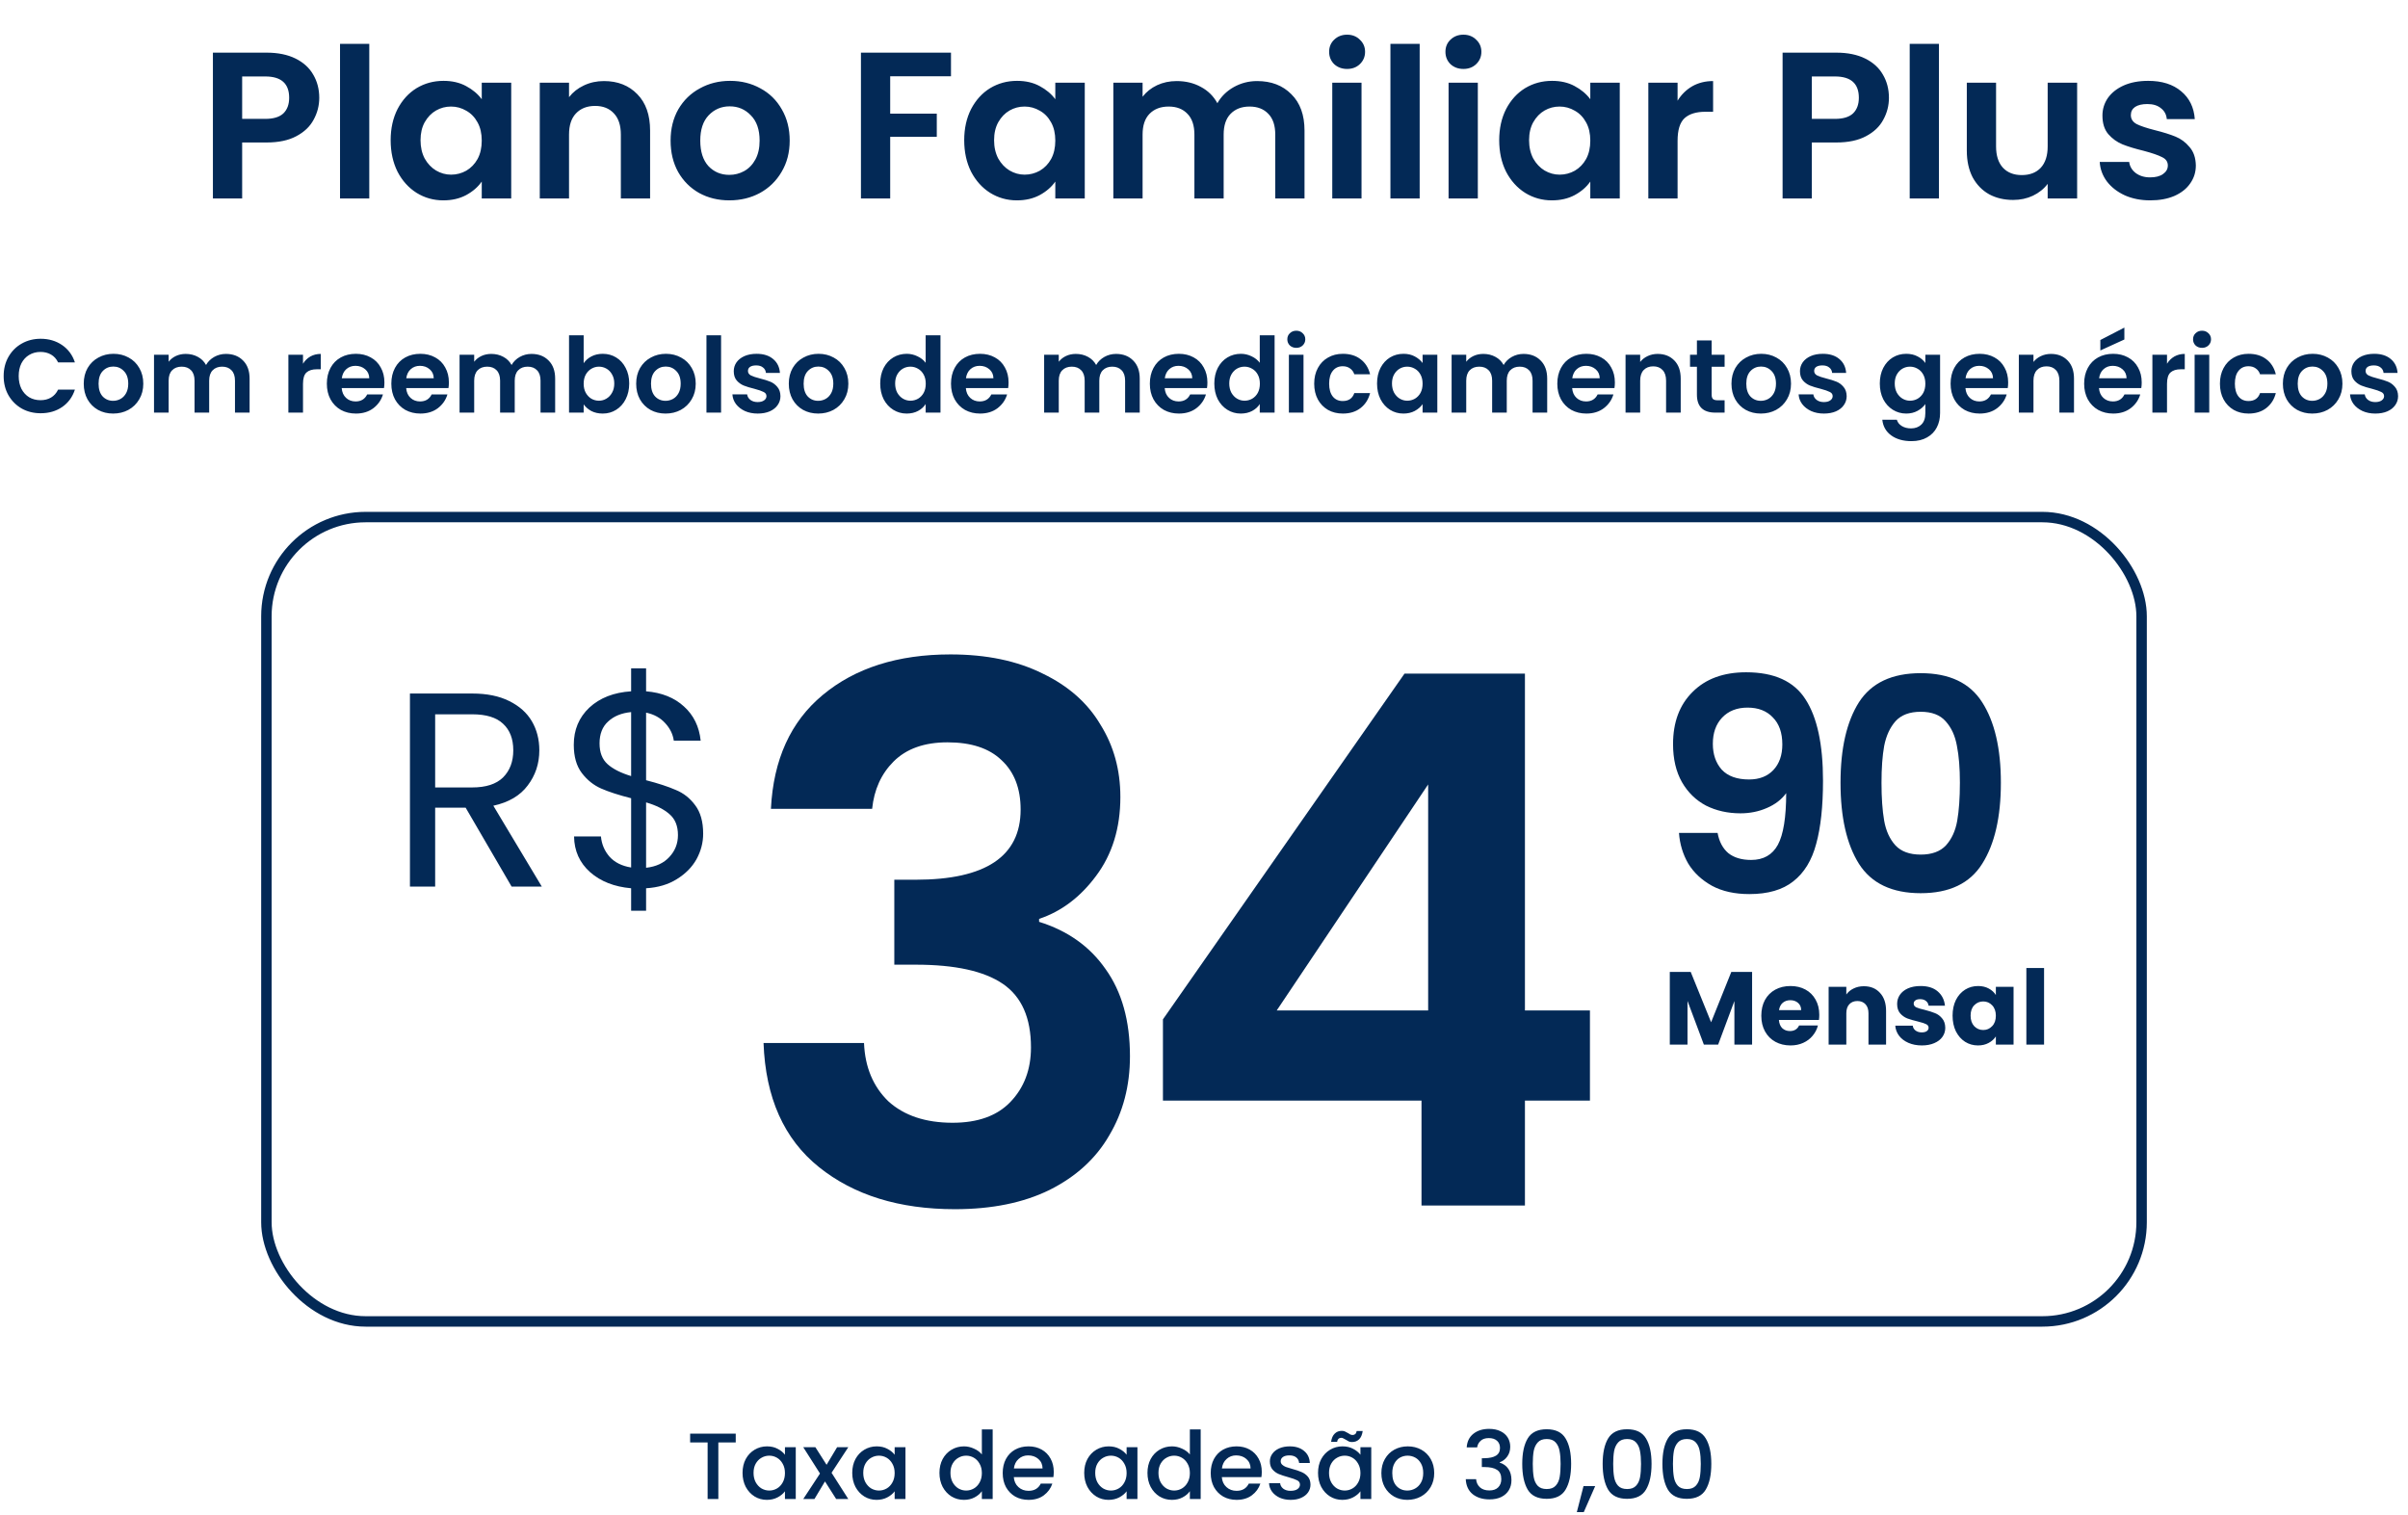 <svg xmlns="http://www.w3.org/2000/svg" width="461" height="290" viewBox="0 0 461 290" fill="none"><rect x="51" y="99" width="359" height="154" rx="19" stroke="#032956" stroke-width="2"></rect><path d="M97.947 169.749L89.143 154.634H83.309V169.749H78.482V132.782H90.416C93.209 132.782 95.56 133.26 97.47 134.214C99.414 135.169 100.864 136.46 101.819 138.086C102.773 139.713 103.251 141.569 103.251 143.655C103.251 146.201 102.508 148.446 101.023 150.391C99.573 152.335 97.381 153.626 94.447 154.262L103.728 169.749H97.947ZM83.309 150.762H90.416C93.032 150.762 94.995 150.126 96.303 148.853C97.611 147.544 98.265 145.812 98.265 143.655C98.265 141.463 97.611 139.766 96.303 138.563C95.03 137.361 93.067 136.76 90.416 136.76H83.309V150.762ZM134.617 159.619C134.617 161.316 134.192 162.943 133.344 164.499C132.495 166.019 131.24 167.292 129.578 168.317C127.952 169.343 125.989 169.926 123.691 170.067V174.364H120.827V170.067C117.609 169.785 114.993 168.759 112.978 166.991C110.962 165.188 109.937 162.907 109.901 160.15H115.046C115.187 161.635 115.736 162.925 116.69 164.021C117.68 165.117 119.059 165.807 120.827 166.09V152.83C118.458 152.229 116.549 151.611 115.099 150.974C113.649 150.338 112.412 149.348 111.386 148.004C110.361 146.66 109.848 144.857 109.848 142.594C109.848 139.73 110.838 137.361 112.818 135.487C114.834 133.613 117.503 132.57 120.827 132.358V127.956H123.691V132.358C126.697 132.606 129.119 133.578 130.957 135.275C132.796 136.937 133.857 139.111 134.139 141.799H128.995C128.818 140.561 128.27 139.447 127.351 138.457C126.431 137.432 125.211 136.76 123.691 136.442V149.383C126.025 149.984 127.916 150.603 129.366 151.239C130.851 151.84 132.089 152.813 133.079 154.156C134.104 155.5 134.617 157.321 134.617 159.619ZM114.781 142.329C114.781 144.062 115.294 145.388 116.319 146.307C117.344 147.226 118.847 147.986 120.827 148.587V136.336C118.988 136.513 117.521 137.114 116.425 138.139C115.329 139.129 114.781 140.526 114.781 142.329ZM123.691 166.143C125.6 165.931 127.085 165.241 128.146 164.074C129.242 162.907 129.79 161.511 129.79 159.884C129.79 158.152 129.26 156.826 128.199 155.907C127.138 154.952 125.636 154.192 123.691 153.626V166.143Z" fill="#032956"></path><path d="M147.59 154.855C148.062 145.426 151.362 138.165 157.491 133.074C163.714 127.888 171.87 125.295 181.958 125.295C188.841 125.295 194.734 126.521 199.637 128.972C204.54 131.33 208.218 134.583 210.669 138.731C213.215 142.786 214.488 147.406 214.488 152.592C214.488 158.532 212.932 163.576 209.821 167.725C206.803 171.779 203.173 174.514 198.93 175.928V176.494C204.399 178.191 208.642 181.208 211.659 185.545C214.771 189.883 216.326 195.446 216.326 202.234C216.326 207.892 215.006 212.936 212.366 217.368C209.821 221.799 206.002 225.288 200.91 227.834C195.913 230.285 189.879 231.511 182.807 231.511C172.152 231.511 163.478 228.824 156.783 223.449C150.089 218.075 146.553 210.155 146.176 199.689H165.411C165.599 204.309 167.155 208.033 170.078 210.862C173.095 213.596 177.197 214.963 182.383 214.963C187.191 214.963 190.869 213.643 193.414 211.003C196.054 208.269 197.375 204.78 197.375 200.537C197.375 194.88 195.583 190.825 192 188.374C188.417 185.922 182.854 184.697 175.311 184.697H171.21V168.432H175.311C188.7 168.432 195.394 163.953 195.394 154.996C195.394 150.942 194.169 147.783 191.717 145.52C189.36 143.257 185.918 142.126 181.393 142.126C176.961 142.126 173.52 143.351 171.068 145.803C168.711 148.16 167.344 151.177 166.967 154.855H147.59ZM222.639 210.72V195.163L268.887 128.972H291.941V193.466H304.387V210.72H291.941V230.804H272.14V210.72H222.639ZM273.413 150.187L244.42 193.466H273.413V150.187Z" fill="#032956"></path><path d="M328.824 159.47C329.128 161.138 329.81 162.426 330.871 163.336C331.97 164.208 333.429 164.644 335.248 164.644C337.598 164.644 339.304 163.677 340.365 161.744C341.426 159.773 341.957 156.476 341.957 151.852C341.085 153.065 339.853 154.013 338.262 154.695C336.708 155.377 335.021 155.718 333.202 155.718C330.776 155.718 328.578 155.225 326.607 154.24C324.674 153.217 323.139 151.72 322.002 149.749C320.865 147.74 320.297 145.314 320.297 142.472C320.297 138.265 321.548 134.93 324.049 132.466C326.55 129.965 329.961 128.714 334.282 128.714C339.664 128.714 343.454 130.439 345.652 133.888C347.888 137.336 349.006 142.529 349.006 149.465C349.006 154.392 348.57 158.428 347.699 161.574C346.865 164.719 345.406 167.107 343.321 168.737C341.275 170.367 338.47 171.181 334.907 171.181C332.103 171.181 329.715 170.651 327.744 169.59C325.773 168.49 324.257 167.069 323.196 165.326C322.173 163.544 321.585 161.593 321.434 159.47H328.824ZM334.851 149.237C336.821 149.237 338.375 148.631 339.512 147.418C340.649 146.205 341.218 144.575 341.218 142.529C341.218 140.293 340.611 138.568 339.399 137.355C338.224 136.105 336.613 135.479 334.566 135.479C332.52 135.479 330.89 136.124 329.677 137.412C328.502 138.663 327.915 140.331 327.915 142.415C327.915 144.424 328.483 146.072 329.62 147.361C330.795 148.612 332.539 149.237 334.851 149.237ZM352.359 149.863C352.359 143.306 353.534 138.17 355.884 134.456C358.271 130.742 362.213 128.885 367.709 128.885C373.204 128.885 377.127 130.742 379.477 134.456C381.864 138.17 383.058 143.306 383.058 149.863C383.058 156.457 381.864 161.631 379.477 165.383C377.127 169.135 373.204 171.011 367.709 171.011C362.213 171.011 358.271 169.135 355.884 165.383C353.534 161.631 352.359 156.457 352.359 149.863ZM375.213 149.863C375.213 147.058 375.023 144.708 374.644 142.813C374.303 140.88 373.583 139.307 372.484 138.094C371.423 136.882 369.831 136.275 367.709 136.275C365.586 136.275 363.975 136.882 362.876 138.094C361.815 139.307 361.095 140.88 360.716 142.813C360.375 144.708 360.204 147.058 360.204 149.863C360.204 152.743 360.375 155.169 360.716 157.139C361.057 159.072 361.777 160.645 362.876 161.858C363.975 163.033 365.586 163.62 367.709 163.62C369.831 163.62 371.442 163.033 372.541 161.858C373.64 160.645 374.36 159.072 374.701 157.139C375.042 155.169 375.213 152.743 375.213 149.863Z" fill="#032956"></path><path d="M335.431 186.087V200H332.042V191.656L328.931 200H326.196L323.064 191.637V200H319.675V186.087H323.679L327.583 195.719L331.448 186.087H335.431ZM348.293 194.292C348.293 194.609 348.273 194.94 348.233 195.283H340.563C340.616 195.97 340.834 196.499 341.217 196.869C341.614 197.225 342.096 197.404 342.664 197.404C343.51 197.404 344.098 197.047 344.428 196.334H348.035C347.85 197.06 347.513 197.714 347.024 198.296C346.549 198.877 345.948 199.333 345.221 199.663C344.494 199.993 343.682 200.159 342.783 200.159C341.7 200.159 340.735 199.927 339.89 199.465C339.044 199.002 338.383 198.342 337.908 197.483C337.432 196.624 337.194 195.62 337.194 194.471C337.194 193.321 337.426 192.317 337.888 191.458C338.364 190.599 339.024 189.939 339.87 189.476C340.715 189.014 341.687 188.783 342.783 188.783C343.853 188.783 344.805 189.007 345.637 189.456C346.469 189.906 347.117 190.547 347.579 191.379C348.055 192.211 348.293 193.182 348.293 194.292ZM344.824 193.4C344.824 192.819 344.626 192.357 344.23 192.013C343.834 191.67 343.338 191.498 342.744 191.498C342.175 191.498 341.693 191.663 341.297 191.993C340.914 192.324 340.676 192.793 340.583 193.4H344.824ZM356.819 188.822C358.114 188.822 359.144 189.245 359.911 190.091C360.69 190.923 361.08 192.073 361.08 193.539V200H357.711V193.995C357.711 193.255 357.519 192.68 357.136 192.271C356.753 191.861 356.238 191.656 355.59 191.656C354.943 191.656 354.427 191.861 354.044 192.271C353.661 192.68 353.47 193.255 353.47 193.995V200H350.081V188.941H353.47V190.408C353.813 189.919 354.276 189.536 354.857 189.258C355.438 188.968 356.092 188.822 356.819 188.822ZM367.934 200.159C366.969 200.159 366.11 199.993 365.357 199.663C364.604 199.333 364.01 198.884 363.574 198.315C363.138 197.734 362.893 197.087 362.84 196.373H366.19C366.229 196.756 366.408 197.067 366.725 197.305C367.042 197.542 367.432 197.661 367.894 197.661C368.317 197.661 368.641 197.582 368.865 197.424C369.103 197.252 369.222 197.034 369.222 196.77C369.222 196.452 369.057 196.221 368.727 196.076C368.396 195.917 367.861 195.746 367.121 195.561C366.328 195.376 365.668 195.184 365.139 194.986C364.611 194.774 364.155 194.451 363.772 194.015C363.389 193.566 363.197 192.964 363.197 192.211C363.197 191.577 363.369 191.002 363.712 190.487C364.069 189.959 364.584 189.542 365.258 189.238C365.945 188.935 366.758 188.783 367.696 188.783C369.083 188.783 370.173 189.126 370.966 189.813C371.772 190.5 372.234 191.412 372.353 192.548H369.222C369.169 192.165 368.997 191.861 368.707 191.637C368.429 191.412 368.059 191.3 367.597 191.3C367.201 191.3 366.897 191.379 366.685 191.537C366.474 191.683 366.368 191.888 366.368 192.152C366.368 192.469 366.533 192.707 366.864 192.865C367.207 193.024 367.736 193.182 368.449 193.341C369.268 193.552 369.935 193.764 370.451 193.975C370.966 194.173 371.415 194.504 371.798 194.966C372.195 195.415 372.4 196.023 372.413 196.789C372.413 197.437 372.228 198.018 371.858 198.533C371.501 199.035 370.979 199.432 370.292 199.723C369.618 200.013 368.832 200.159 367.934 200.159ZM373.812 194.451C373.812 193.315 374.024 192.317 374.447 191.458C374.883 190.599 375.471 189.939 376.21 189.476C376.95 189.014 377.776 188.783 378.688 188.783C379.467 188.783 380.148 188.941 380.729 189.258C381.324 189.575 381.779 189.992 382.097 190.507V188.941H385.486V200H382.097V198.434C381.766 198.95 381.304 199.366 380.709 199.683C380.128 200 379.447 200.159 378.668 200.159C377.769 200.159 376.95 199.927 376.21 199.465C375.471 198.989 374.883 198.322 374.447 197.463C374.024 196.591 373.812 195.587 373.812 194.451ZM382.097 194.471C382.097 193.625 381.859 192.958 381.383 192.469C380.921 191.98 380.352 191.736 379.679 191.736C379.005 191.736 378.43 191.98 377.954 192.469C377.492 192.945 377.261 193.605 377.261 194.451C377.261 195.296 377.492 195.97 377.954 196.472C378.43 196.961 379.005 197.206 379.679 197.206C380.352 197.206 380.921 196.961 381.383 196.472C381.859 195.983 382.097 195.316 382.097 194.471ZM391.326 185.334V200H387.937V185.334H391.326Z" fill="#032956"></path><path d="M140.853 274.49V276.164H137.523V287H135.471V276.164H132.123V274.49H140.853ZM142.157 281.996C142.157 281 142.361 280.118 142.769 279.35C143.189 278.582 143.753 277.988 144.461 277.568C145.181 277.136 145.973 276.92 146.837 276.92C147.617 276.92 148.295 277.076 148.871 277.388C149.459 277.688 149.927 278.066 150.275 278.522V277.082H152.345V287H150.275V285.524C149.927 285.992 149.453 286.382 148.853 286.694C148.253 287.006 147.569 287.162 146.801 287.162C145.949 287.162 145.169 286.946 144.461 286.514C143.753 286.07 143.189 285.458 142.769 284.678C142.361 283.886 142.157 282.992 142.157 281.996ZM150.275 282.032C150.275 281.348 150.131 280.754 149.843 280.25C149.567 279.746 149.201 279.362 148.745 279.098C148.289 278.834 147.797 278.702 147.269 278.702C146.741 278.702 146.249 278.834 145.793 279.098C145.337 279.35 144.965 279.728 144.677 280.232C144.401 280.724 144.263 281.312 144.263 281.996C144.263 282.68 144.401 283.28 144.677 283.796C144.965 284.312 145.337 284.708 145.793 284.984C146.261 285.248 146.753 285.38 147.269 285.38C147.797 285.38 148.289 285.248 148.745 284.984C149.201 284.72 149.567 284.336 149.843 283.832C150.131 283.316 150.275 282.716 150.275 282.032ZM159.198 281.978L162.402 287H160.08L157.938 283.634L155.922 287H153.78L156.984 282.122L153.78 277.082H156.102L158.244 280.448L160.26 277.082H162.402L159.198 281.978ZM163.159 281.996C163.159 281 163.363 280.118 163.771 279.35C164.191 278.582 164.755 277.988 165.463 277.568C166.183 277.136 166.975 276.92 167.839 276.92C168.619 276.92 169.297 277.076 169.873 277.388C170.461 277.688 170.929 278.066 171.277 278.522V277.082H173.347V287H171.277V285.524C170.929 285.992 170.455 286.382 169.855 286.694C169.255 287.006 168.571 287.162 167.803 287.162C166.951 287.162 166.171 286.946 165.463 286.514C164.755 286.07 164.191 285.458 163.771 284.678C163.363 283.886 163.159 282.992 163.159 281.996ZM171.277 282.032C171.277 281.348 171.133 280.754 170.845 280.25C170.569 279.746 170.203 279.362 169.747 279.098C169.291 278.834 168.799 278.702 168.271 278.702C167.743 278.702 167.251 278.834 166.795 279.098C166.339 279.35 165.967 279.728 165.679 280.232C165.403 280.724 165.265 281.312 165.265 281.996C165.265 282.68 165.403 283.28 165.679 283.796C165.967 284.312 166.339 284.708 166.795 284.984C167.263 285.248 167.755 285.38 168.271 285.38C168.799 285.38 169.291 285.248 169.747 284.984C170.203 284.72 170.569 284.336 170.845 283.832C171.133 283.316 171.277 282.716 171.277 282.032ZM179.854 281.996C179.854 281 180.058 280.118 180.466 279.35C180.886 278.582 181.45 277.988 182.158 277.568C182.878 277.136 183.676 276.92 184.552 276.92C185.2 276.92 185.836 277.064 186.46 277.352C187.096 277.628 187.6 278 187.972 278.468V273.68H190.042V287H187.972V285.506C187.636 285.986 187.168 286.382 186.568 286.694C185.98 287.006 185.302 287.162 184.534 287.162C183.67 287.162 182.878 286.946 182.158 286.514C181.45 286.07 180.886 285.458 180.466 284.678C180.058 283.886 179.854 282.992 179.854 281.996ZM187.972 282.032C187.972 281.348 187.828 280.754 187.54 280.25C187.264 279.746 186.898 279.362 186.442 279.098C185.986 278.834 185.494 278.702 184.966 278.702C184.438 278.702 183.946 278.834 183.49 279.098C183.034 279.35 182.662 279.728 182.374 280.232C182.098 280.724 181.96 281.312 181.96 281.996C181.96 282.68 182.098 283.28 182.374 283.796C182.662 284.312 183.034 284.708 183.49 284.984C183.958 285.248 184.45 285.38 184.966 285.38C185.494 285.38 185.986 285.248 186.442 284.984C186.898 284.72 187.264 284.336 187.54 283.832C187.828 283.316 187.972 282.716 187.972 282.032ZM201.737 281.798C201.737 282.17 201.713 282.506 201.665 282.806H194.087C194.147 283.598 194.441 284.234 194.969 284.714C195.497 285.194 196.145 285.434 196.913 285.434C198.017 285.434 198.797 284.972 199.253 284.048H201.467C201.167 284.96 200.621 285.71 199.829 286.298C199.049 286.874 198.077 287.162 196.913 287.162C195.965 287.162 195.113 286.952 194.357 286.532C193.613 286.1 193.025 285.5 192.593 284.732C192.173 283.952 191.963 283.052 191.963 282.032C191.963 281.012 192.167 280.118 192.575 279.35C192.995 278.57 193.577 277.97 194.321 277.55C195.077 277.13 195.941 276.92 196.913 276.92C197.849 276.92 198.683 277.124 199.415 277.532C200.147 277.94 200.717 278.516 201.125 279.26C201.533 279.992 201.737 280.838 201.737 281.798ZM199.595 281.15C199.583 280.394 199.313 279.788 198.785 279.332C198.257 278.876 197.603 278.648 196.823 278.648C196.115 278.648 195.509 278.876 195.005 279.332C194.501 279.776 194.201 280.382 194.105 281.15H199.595ZM207.568 281.996C207.568 281 207.772 280.118 208.18 279.35C208.6 278.582 209.164 277.988 209.872 277.568C210.592 277.136 211.384 276.92 212.248 276.92C213.028 276.92 213.706 277.076 214.282 277.388C214.87 277.688 215.338 278.066 215.686 278.522V277.082H217.756V287H215.686V285.524C215.338 285.992 214.864 286.382 214.264 286.694C213.664 287.006 212.98 287.162 212.212 287.162C211.36 287.162 210.58 286.946 209.872 286.514C209.164 286.07 208.6 285.458 208.18 284.678C207.772 283.886 207.568 282.992 207.568 281.996ZM215.686 282.032C215.686 281.348 215.542 280.754 215.254 280.25C214.978 279.746 214.612 279.362 214.156 279.098C213.7 278.834 213.208 278.702 212.68 278.702C212.152 278.702 211.66 278.834 211.204 279.098C210.748 279.35 210.376 279.728 210.088 280.232C209.812 280.724 209.674 281.312 209.674 281.996C209.674 282.68 209.812 283.28 210.088 283.796C210.376 284.312 210.748 284.708 211.204 284.984C211.672 285.248 212.164 285.38 212.68 285.38C213.208 285.38 213.7 285.248 214.156 284.984C214.612 284.72 214.978 284.336 215.254 283.832C215.542 283.316 215.686 282.716 215.686 282.032ZM219.677 281.996C219.677 281 219.881 280.118 220.289 279.35C220.709 278.582 221.273 277.988 221.981 277.568C222.701 277.136 223.499 276.92 224.375 276.92C225.023 276.92 225.659 277.064 226.283 277.352C226.919 277.628 227.423 278 227.795 278.468V273.68H229.865V287H227.795V285.506C227.459 285.986 226.991 286.382 226.391 286.694C225.803 287.006 225.125 287.162 224.357 287.162C223.493 287.162 222.701 286.946 221.981 286.514C221.273 286.07 220.709 285.458 220.289 284.678C219.881 283.886 219.677 282.992 219.677 281.996ZM227.795 282.032C227.795 281.348 227.651 280.754 227.363 280.25C227.087 279.746 226.721 279.362 226.265 279.098C225.809 278.834 225.317 278.702 224.789 278.702C224.261 278.702 223.769 278.834 223.313 279.098C222.857 279.35 222.485 279.728 222.197 280.232C221.921 280.724 221.783 281.312 221.783 281.996C221.783 282.68 221.921 283.28 222.197 283.796C222.485 284.312 222.857 284.708 223.313 284.984C223.781 285.248 224.273 285.38 224.789 285.38C225.317 285.38 225.809 285.248 226.265 284.984C226.721 284.72 227.087 284.336 227.363 283.832C227.651 283.316 227.795 282.716 227.795 282.032ZM241.561 281.798C241.561 282.17 241.537 282.506 241.489 282.806H233.911C233.971 283.598 234.265 284.234 234.793 284.714C235.321 285.194 235.969 285.434 236.737 285.434C237.841 285.434 238.621 284.972 239.077 284.048H241.291C240.991 284.96 240.445 285.71 239.653 286.298C238.873 286.874 237.901 287.162 236.737 287.162C235.789 287.162 234.937 286.952 234.181 286.532C233.437 286.1 232.849 285.5 232.417 284.732C231.997 283.952 231.787 283.052 231.787 282.032C231.787 281.012 231.991 280.118 232.399 279.35C232.819 278.57 233.401 277.97 234.145 277.55C234.901 277.13 235.765 276.92 236.737 276.92C237.673 276.92 238.507 277.124 239.239 277.532C239.971 277.94 240.541 278.516 240.949 279.26C241.357 279.992 241.561 280.838 241.561 281.798ZM239.419 281.15C239.407 280.394 239.137 279.788 238.609 279.332C238.081 278.876 237.427 278.648 236.647 278.648C235.939 278.648 235.333 278.876 234.829 279.332C234.325 279.776 234.025 280.382 233.929 281.15H239.419ZM247.09 287.162C246.31 287.162 245.608 287.024 244.984 286.748C244.372 286.46 243.886 286.076 243.526 285.596C243.166 285.104 242.974 284.558 242.95 283.958H245.074C245.11 284.378 245.308 284.732 245.668 285.02C246.04 285.296 246.502 285.434 247.054 285.434C247.63 285.434 248.074 285.326 248.386 285.11C248.71 284.882 248.872 284.594 248.872 284.246C248.872 283.874 248.692 283.598 248.332 283.418C247.984 283.238 247.426 283.04 246.658 282.824C245.914 282.62 245.308 282.422 244.84 282.23C244.372 282.038 243.964 281.744 243.616 281.348C243.28 280.952 243.112 280.43 243.112 279.782C243.112 279.254 243.268 278.774 243.58 278.342C243.892 277.898 244.336 277.55 244.912 277.298C245.5 277.046 246.172 276.92 246.928 276.92C248.056 276.92 248.962 277.208 249.646 277.784C250.342 278.348 250.714 279.122 250.762 280.106H248.71C248.674 279.662 248.494 279.308 248.17 279.044C247.846 278.78 247.408 278.648 246.856 278.648C246.316 278.648 245.902 278.75 245.614 278.954C245.326 279.158 245.182 279.428 245.182 279.764C245.182 280.028 245.278 280.25 245.47 280.43C245.662 280.61 245.896 280.754 246.172 280.862C246.448 280.958 246.856 281.084 247.396 281.24C248.116 281.432 248.704 281.63 249.16 281.834C249.628 282.026 250.03 282.314 250.366 282.698C250.702 283.082 250.876 283.592 250.888 284.228C250.888 284.792 250.732 285.296 250.42 285.74C250.108 286.184 249.664 286.532 249.088 286.784C248.524 287.036 247.858 287.162 247.09 287.162ZM252.331 281.996C252.331 281 252.535 280.118 252.943 279.35C253.363 278.582 253.927 277.988 254.635 277.568C255.355 277.136 256.147 276.92 257.011 276.92C257.791 276.92 258.469 277.076 259.045 277.388C259.633 277.688 260.101 278.066 260.449 278.522V277.082H262.519V287H260.449V285.524C260.101 285.992 259.627 286.382 259.027 286.694C258.427 287.006 257.743 287.162 256.975 287.162C256.123 287.162 255.343 286.946 254.635 286.514C253.927 286.07 253.363 285.458 252.943 284.678C252.535 283.886 252.331 282.992 252.331 281.996ZM260.449 282.032C260.449 281.348 260.305 280.754 260.017 280.25C259.741 279.746 259.375 279.362 258.919 279.098C258.463 278.834 257.971 278.702 257.443 278.702C256.915 278.702 256.423 278.834 255.967 279.098C255.511 279.35 255.139 279.728 254.851 280.232C254.575 280.724 254.437 281.312 254.437 281.996C254.437 282.68 254.575 283.28 254.851 283.796C255.139 284.312 255.511 284.708 255.967 284.984C256.435 285.248 256.927 285.38 257.443 285.38C257.971 285.38 258.463 285.248 258.919 284.984C259.375 284.72 259.741 284.336 260.017 283.832C260.305 283.316 260.449 282.716 260.449 282.032ZM254.833 276.056C254.929 275.36 255.157 274.838 255.517 274.49C255.877 274.13 256.327 273.95 256.867 273.95C257.095 273.95 257.293 273.986 257.461 274.058C257.629 274.13 257.833 274.238 258.073 274.382C258.253 274.502 258.403 274.592 258.523 274.652C258.655 274.712 258.799 274.742 258.955 274.742C259.159 274.742 259.327 274.682 259.459 274.562C259.603 274.43 259.693 274.238 259.729 273.986H260.881C260.785 274.682 260.557 275.21 260.197 275.57C259.837 275.918 259.387 276.092 258.847 276.092C258.619 276.092 258.415 276.056 258.235 275.984C258.055 275.9 257.857 275.786 257.641 275.642C257.425 275.51 257.257 275.42 257.137 275.372C257.029 275.312 256.903 275.282 256.759 275.282C256.555 275.282 256.381 275.348 256.237 275.48C256.105 275.612 256.021 275.804 255.985 276.056H254.833ZM269.426 287.162C268.49 287.162 267.644 286.952 266.888 286.532C266.132 286.1 265.538 285.5 265.106 284.732C264.674 283.952 264.458 283.052 264.458 282.032C264.458 281.024 264.68 280.13 265.124 279.35C265.568 278.57 266.174 277.97 266.942 277.55C267.71 277.13 268.568 276.92 269.516 276.92C270.464 276.92 271.322 277.13 272.09 277.55C272.858 277.97 273.464 278.57 273.908 279.35C274.352 280.13 274.574 281.024 274.574 282.032C274.574 283.04 274.346 283.934 273.89 284.714C273.434 285.494 272.81 286.1 272.018 286.532C271.238 286.952 270.374 287.162 269.426 287.162ZM269.426 285.38C269.954 285.38 270.446 285.254 270.902 285.002C271.37 284.75 271.748 284.372 272.036 283.868C272.324 283.364 272.468 282.752 272.468 282.032C272.468 281.312 272.33 280.706 272.054 280.214C271.778 279.71 271.412 279.332 270.956 279.08C270.5 278.828 270.008 278.702 269.48 278.702C268.952 278.702 268.46 278.828 268.004 279.08C267.56 279.332 267.206 279.71 266.942 280.214C266.678 280.706 266.546 281.312 266.546 282.032C266.546 283.1 266.816 283.928 267.356 284.516C267.908 285.092 268.598 285.38 269.426 285.38ZM280.793 277.118C280.865 276.002 281.291 275.132 282.071 274.508C282.863 273.884 283.871 273.572 285.095 273.572C285.935 273.572 286.661 273.722 287.273 274.022C287.885 274.322 288.347 274.73 288.659 275.246C288.971 275.762 289.127 276.344 289.127 276.992C289.127 277.736 288.929 278.372 288.533 278.9C288.137 279.428 287.663 279.782 287.111 279.962V280.034C287.819 280.25 288.371 280.646 288.767 281.222C289.163 281.786 289.361 282.512 289.361 283.4C289.361 284.108 289.199 284.738 288.875 285.29C288.551 285.842 288.071 286.28 287.435 286.604C286.799 286.916 286.037 287.072 285.149 287.072C283.853 287.072 282.785 286.742 281.945 286.082C281.117 285.41 280.673 284.45 280.613 283.202H282.593C282.641 283.838 282.887 284.36 283.331 284.768C283.775 285.164 284.375 285.362 285.131 285.362C285.863 285.362 286.427 285.164 286.823 284.768C287.219 284.36 287.417 283.838 287.417 283.202C287.417 282.362 287.147 281.768 286.607 281.42C286.079 281.06 285.263 280.88 284.159 280.88H283.691V279.188H284.177C285.149 279.176 285.887 279.014 286.391 278.702C286.907 278.39 287.165 277.898 287.165 277.226C287.165 276.65 286.979 276.194 286.607 275.858C286.235 275.51 285.707 275.336 285.023 275.336C284.351 275.336 283.829 275.51 283.457 275.858C283.085 276.194 282.863 276.614 282.791 277.118H280.793ZM291.426 280.268C291.426 278.192 291.774 276.572 292.47 275.408C293.178 274.232 294.39 273.644 296.106 273.644C297.822 273.644 299.028 274.232 299.724 275.408C300.432 276.572 300.786 278.192 300.786 280.268C300.786 282.368 300.432 284.012 299.724 285.2C299.028 286.376 297.822 286.964 296.106 286.964C294.39 286.964 293.178 286.376 292.47 285.2C291.774 284.012 291.426 282.368 291.426 280.268ZM298.77 280.268C298.77 279.296 298.704 278.474 298.572 277.802C298.452 277.13 298.2 276.584 297.816 276.164C297.432 275.732 296.862 275.516 296.106 275.516C295.35 275.516 294.78 275.732 294.396 276.164C294.012 276.584 293.754 277.13 293.622 277.802C293.502 278.474 293.442 279.296 293.442 280.268C293.442 281.276 293.502 282.122 293.622 282.806C293.742 283.49 293.994 284.042 294.378 284.462C294.774 284.882 295.35 285.092 296.106 285.092C296.862 285.092 297.432 284.882 297.816 284.462C298.212 284.042 298.47 283.49 298.59 282.806C298.71 282.122 298.77 281.276 298.77 280.268ZM305.388 284.534L303.21 289.502H301.878L303.156 284.534H305.388ZM306.821 280.268C306.821 278.192 307.169 276.572 307.865 275.408C308.573 274.232 309.785 273.644 311.501 273.644C313.217 273.644 314.423 274.232 315.119 275.408C315.827 276.572 316.181 278.192 316.181 280.268C316.181 282.368 315.827 284.012 315.119 285.2C314.423 286.376 313.217 286.964 311.501 286.964C309.785 286.964 308.573 286.376 307.865 285.2C307.169 284.012 306.821 282.368 306.821 280.268ZM314.165 280.268C314.165 279.296 314.099 278.474 313.967 277.802C313.847 277.13 313.595 276.584 313.211 276.164C312.827 275.732 312.257 275.516 311.501 275.516C310.745 275.516 310.175 275.732 309.791 276.164C309.407 276.584 309.149 277.13 309.017 277.802C308.897 278.474 308.837 279.296 308.837 280.268C308.837 281.276 308.897 282.122 309.017 282.806C309.137 283.49 309.389 284.042 309.773 284.462C310.169 284.882 310.745 285.092 311.501 285.092C312.257 285.092 312.827 284.882 313.211 284.462C313.607 284.042 313.865 283.49 313.985 282.806C314.105 282.122 314.165 281.276 314.165 280.268ZM318.262 280.268C318.262 278.192 318.61 276.572 319.306 275.408C320.014 274.232 321.226 273.644 322.942 273.644C324.658 273.644 325.864 274.232 326.56 275.408C327.268 276.572 327.622 278.192 327.622 280.268C327.622 282.368 327.268 284.012 326.56 285.2C325.864 286.376 324.658 286.964 322.942 286.964C321.226 286.964 320.014 286.376 319.306 285.2C318.61 284.012 318.262 282.368 318.262 280.268ZM325.606 280.268C325.606 279.296 325.54 278.474 325.408 277.802C325.288 277.13 325.036 276.584 324.652 276.164C324.268 275.732 323.698 275.516 322.942 275.516C322.186 275.516 321.616 275.732 321.232 276.164C320.848 276.584 320.59 277.13 320.458 277.802C320.338 278.474 320.278 279.296 320.278 280.268C320.278 281.276 320.338 282.122 320.458 282.806C320.578 283.49 320.83 284.042 321.214 284.462C321.61 284.882 322.186 285.092 322.942 285.092C323.698 285.092 324.268 284.882 324.652 284.462C325.048 284.042 325.306 283.49 325.426 282.806C325.546 282.122 325.606 281.276 325.606 280.268Z" fill="#032956"></path><path d="M61.12 18.72C61.12 20.213 60.76 21.613 60.04 22.92C59.347 24.227 58.24 25.28 56.72 26.08C55.227 26.88 53.333 27.28 51.04 27.28H46.36V38H40.76V10.08H51.04C53.2 10.08 55.04 10.453 56.56 11.2C58.08 11.947 59.213 12.973 59.96 14.28C60.733 15.587 61.12 17.067 61.12 18.72ZM50.8 22.76C52.347 22.76 53.493 22.413 54.24 21.72C54.987 21 55.36 20 55.36 18.72C55.36 16 53.84 14.64 50.8 14.64H46.36V22.76H50.8ZM70.696 8.4V38H65.096V8.4H70.696ZM74.789 26.84C74.789 24.6 75.229 22.613 76.109 20.88C77.015 19.147 78.229 17.813 79.749 16.88C81.295 15.947 83.015 15.48 84.909 15.48C86.562 15.48 88.002 15.813 89.229 16.48C90.482 17.147 91.482 17.987 92.229 19V15.84H97.869V38H92.229V34.76C91.509 35.8 90.509 36.667 89.229 37.36C87.975 38.027 86.522 38.36 84.869 38.36C83.002 38.36 81.295 37.88 79.749 36.92C78.229 35.96 77.015 34.613 76.109 32.88C75.229 31.12 74.789 29.107 74.789 26.84ZM92.229 26.92C92.229 25.56 91.962 24.4 91.429 23.44C90.895 22.453 90.175 21.707 89.269 21.2C88.362 20.667 87.389 20.4 86.349 20.4C85.309 20.4 84.349 20.653 83.469 21.16C82.589 21.667 81.869 22.413 81.309 23.4C80.775 24.36 80.509 25.507 80.509 26.84C80.509 28.173 80.775 29.347 81.309 30.36C81.869 31.347 82.589 32.107 83.469 32.64C84.375 33.173 85.335 33.44 86.349 33.44C87.389 33.44 88.362 33.187 89.269 32.68C90.175 32.147 90.895 31.4 91.429 30.44C91.962 29.453 92.229 28.28 92.229 26.92ZM115.618 15.52C118.258 15.52 120.391 16.36 122.018 18.04C123.645 19.693 124.458 22.013 124.458 25V38H118.858V25.76C118.858 24 118.418 22.653 117.538 21.72C116.658 20.76 115.458 20.28 113.938 20.28C112.391 20.28 111.165 20.76 110.258 21.72C109.378 22.653 108.938 24 108.938 25.76V38H103.338V15.84H108.938V18.6C109.685 17.64 110.631 16.893 111.778 16.36C112.951 15.8 114.231 15.52 115.618 15.52ZM139.623 38.36C137.49 38.36 135.57 37.893 133.863 36.96C132.157 36 130.81 34.653 129.823 32.92C128.863 31.187 128.383 29.187 128.383 26.92C128.383 24.653 128.877 22.653 129.863 20.92C130.877 19.187 132.25 17.853 133.983 16.92C135.717 15.96 137.65 15.48 139.783 15.48C141.917 15.48 143.85 15.96 145.583 16.92C147.317 17.853 148.677 19.187 149.663 20.92C150.677 22.653 151.183 24.653 151.183 26.92C151.183 29.187 150.663 31.187 149.623 32.92C148.61 34.653 147.223 36 145.463 36.96C143.73 37.893 141.783 38.36 139.623 38.36ZM139.623 33.48C140.637 33.48 141.583 33.24 142.463 32.76C143.37 32.253 144.09 31.507 144.623 30.52C145.157 29.533 145.423 28.333 145.423 26.92C145.423 24.813 144.863 23.2 143.743 22.08C142.65 20.933 141.303 20.36 139.703 20.36C138.103 20.36 136.757 20.933 135.663 22.08C134.597 23.2 134.063 24.813 134.063 26.92C134.063 29.027 134.583 30.653 135.623 31.8C136.69 32.92 138.023 33.48 139.623 33.48ZM182.062 10.08V14.6H170.423V21.76H179.343V26.2H170.423V38H164.823V10.08H182.062ZM184.593 26.84C184.593 24.6 185.033 22.613 185.913 20.88C186.82 19.147 188.033 17.813 189.553 16.88C191.1 15.947 192.82 15.48 194.713 15.48C196.367 15.48 197.807 15.813 199.033 16.48C200.287 17.147 201.287 17.987 202.033 19V15.84H207.673V38H202.033V34.76C201.313 35.8 200.313 36.667 199.033 37.36C197.78 38.027 196.327 38.36 194.673 38.36C192.807 38.36 191.1 37.88 189.553 36.92C188.033 35.96 186.82 34.613 185.913 32.88C185.033 31.12 184.593 29.107 184.593 26.84ZM202.033 26.92C202.033 25.56 201.767 24.4 201.233 23.44C200.7 22.453 199.98 21.707 199.073 21.2C198.167 20.667 197.193 20.4 196.153 20.4C195.113 20.4 194.153 20.653 193.273 21.16C192.393 21.667 191.673 22.413 191.113 23.4C190.58 24.36 190.313 25.507 190.313 26.84C190.313 28.173 190.58 29.347 191.113 30.36C191.673 31.347 192.393 32.107 193.273 32.64C194.18 33.173 195.14 33.44 196.153 33.44C197.193 33.44 198.167 33.187 199.073 32.68C199.98 32.147 200.7 31.4 201.233 30.44C201.767 29.453 202.033 28.28 202.033 26.92ZM240.663 15.52C243.383 15.52 245.569 16.36 247.223 18.04C248.903 19.693 249.743 22.013 249.743 25V38H244.143V25.76C244.143 24.027 243.703 22.707 242.823 21.8C241.943 20.867 240.743 20.4 239.223 20.4C237.703 20.4 236.489 20.867 235.583 21.8C234.703 22.707 234.263 24.027 234.263 25.76V38H228.663V25.76C228.663 24.027 228.223 22.707 227.343 21.8C226.463 20.867 225.263 20.4 223.743 20.4C222.196 20.4 220.969 20.867 220.063 21.8C219.183 22.707 218.743 24.027 218.743 25.76V38H213.143V15.84H218.743V18.52C219.463 17.587 220.383 16.853 221.503 16.32C222.649 15.787 223.903 15.52 225.263 15.52C226.996 15.52 228.543 15.893 229.903 16.64C231.263 17.36 232.316 18.4 233.063 19.76C233.783 18.48 234.823 17.453 236.183 16.68C237.569 15.907 239.063 15.52 240.663 15.52ZM257.897 13.2C256.91 13.2 256.084 12.893 255.417 12.28C254.777 11.64 254.457 10.853 254.457 9.92C254.457 8.987 254.777 8.213 255.417 7.6C256.084 6.96 256.91 6.64 257.897 6.64C258.884 6.64 259.697 6.96 260.337 7.6C261.004 8.213 261.337 8.987 261.337 9.92C261.337 10.853 261.004 11.64 260.337 12.28C259.697 12.893 258.884 13.2 257.897 13.2ZM260.657 15.84V38H255.057V15.84H260.657ZM271.79 8.4V38H266.19V8.4H271.79ZM280.163 13.2C279.176 13.2 278.349 12.893 277.683 12.28C277.043 11.64 276.723 10.853 276.723 9.92C276.723 8.987 277.043 8.213 277.683 7.6C278.349 6.96 279.176 6.64 280.163 6.64C281.149 6.64 281.963 6.96 282.603 7.6C283.269 8.213 283.603 8.987 283.603 9.92C283.603 10.853 283.269 11.64 282.603 12.28C281.963 12.893 281.149 13.2 280.163 13.2ZM282.923 15.84V38H277.323V15.84H282.923ZM287.015 26.84C287.015 24.6 287.455 22.613 288.335 20.88C289.242 19.147 290.455 17.813 291.975 16.88C293.522 15.947 295.242 15.48 297.135 15.48C298.789 15.48 300.229 15.813 301.455 16.48C302.709 17.147 303.709 17.987 304.455 19V15.84H310.095V38H304.455V34.76C303.735 35.8 302.735 36.667 301.455 37.36C300.202 38.027 298.749 38.36 297.095 38.36C295.229 38.36 293.522 37.88 291.975 36.92C290.455 35.96 289.242 34.613 288.335 32.88C287.455 31.12 287.015 29.107 287.015 26.84ZM304.455 26.92C304.455 25.56 304.189 24.4 303.655 23.44C303.122 22.453 302.402 21.707 301.495 21.2C300.589 20.667 299.615 20.4 298.575 20.4C297.535 20.4 296.575 20.653 295.695 21.16C294.815 21.667 294.095 22.413 293.535 23.4C293.002 24.36 292.735 25.507 292.735 26.84C292.735 28.173 293.002 29.347 293.535 30.36C294.095 31.347 294.815 32.107 295.695 32.64C296.602 33.173 297.562 33.44 298.575 33.44C299.615 33.44 300.589 33.187 301.495 32.68C302.402 32.147 303.122 31.4 303.655 30.44C304.189 29.453 304.455 28.28 304.455 26.92ZM321.165 19.28C321.885 18.107 322.818 17.187 323.965 16.52C325.138 15.853 326.471 15.52 327.965 15.52V21.4H326.485C324.725 21.4 323.391 21.813 322.485 22.64C321.605 23.467 321.165 24.907 321.165 26.96V38H315.565V15.84H321.165V19.28ZM361.628 18.72C361.628 20.213 361.268 21.613 360.548 22.92C359.854 24.227 358.748 25.28 357.228 26.08C355.734 26.88 353.841 27.28 351.548 27.28H346.868V38H341.268V10.08H351.548C353.708 10.08 355.548 10.453 357.068 11.2C358.588 11.947 359.721 12.973 360.468 14.28C361.241 15.587 361.628 17.067 361.628 18.72ZM351.308 22.76C352.854 22.76 354.001 22.413 354.748 21.72C355.494 21 355.868 20 355.868 18.72C355.868 16 354.348 14.64 351.308 14.64H346.868V22.76H351.308ZM371.204 8.4V38H365.604V8.4H371.204ZM397.657 15.84V38H392.017V35.2C391.297 36.16 390.35 36.92 389.177 37.48C388.03 38.013 386.777 38.28 385.417 38.28C383.683 38.28 382.15 37.92 380.817 37.2C379.483 36.453 378.43 35.373 377.657 33.96C376.91 32.52 376.537 30.813 376.537 28.84V15.84H382.137V28.04C382.137 29.8 382.577 31.16 383.457 32.12C384.337 33.053 385.537 33.52 387.057 33.52C388.603 33.52 389.817 33.053 390.697 32.12C391.577 31.16 392.017 29.8 392.017 28.04V15.84H397.657ZM411.662 38.36C409.849 38.36 408.222 38.04 406.782 37.4C405.342 36.733 404.195 35.84 403.342 34.72C402.515 33.6 402.062 32.36 401.982 31H407.622C407.729 31.853 408.142 32.56 408.862 33.12C409.609 33.68 410.529 33.96 411.622 33.96C412.689 33.96 413.515 33.747 414.102 33.32C414.715 32.893 415.022 32.347 415.022 31.68C415.022 30.96 414.649 30.427 413.902 30.08C413.182 29.707 412.022 29.307 410.422 28.88C408.769 28.48 407.409 28.067 406.342 27.64C405.302 27.213 404.395 26.56 403.622 25.68C402.875 24.8 402.502 23.613 402.502 22.12C402.502 20.893 402.849 19.773 403.542 18.76C404.262 17.747 405.275 16.947 406.582 16.36C407.915 15.773 409.475 15.48 411.262 15.48C413.902 15.48 416.009 16.147 417.582 17.48C419.155 18.787 420.022 20.56 420.182 22.8H414.822C414.742 21.92 414.369 21.227 413.702 20.72C413.062 20.187 412.195 19.92 411.102 19.92C410.089 19.92 409.302 20.107 408.742 20.48C408.209 20.853 407.942 21.373 407.942 22.04C407.942 22.787 408.315 23.36 409.062 23.76C409.809 24.133 410.969 24.52 412.542 24.92C414.142 25.32 415.462 25.733 416.502 26.16C417.542 26.587 418.435 27.253 419.182 28.16C419.955 29.04 420.355 30.213 420.382 31.68C420.382 32.96 420.022 34.107 419.302 35.12C418.609 36.133 417.595 36.933 416.262 37.52C414.955 38.08 413.422 38.36 411.662 38.36Z" fill="#032956"></path><path d="M0.7 72C0.7 70.627 1.007 69.4 1.62 68.32C2.247 67.227 3.093 66.38 4.16 65.78C5.24 65.167 6.447 64.86 7.78 64.86C9.34 64.86 10.707 65.26 11.88 66.06C13.053 66.86 13.873 67.967 14.34 69.38H11.12C10.8 68.713 10.347 68.213 9.76 67.88C9.187 67.547 8.52 67.38 7.76 67.38C6.947 67.38 6.22 67.573 5.58 67.96C4.953 68.333 4.46 68.867 4.1 69.56C3.753 70.253 3.58 71.067 3.58 72C3.58 72.92 3.753 73.733 4.1 74.44C4.46 75.133 4.953 75.673 5.58 76.06C6.22 76.433 6.947 76.62 7.76 76.62C8.52 76.62 9.187 76.453 9.76 76.12C10.347 75.773 10.8 75.267 11.12 74.6H14.34C13.873 76.027 13.053 77.14 11.88 77.94C10.72 78.727 9.353 79.12 7.78 79.12C6.447 79.12 5.24 78.82 4.16 78.22C3.093 77.607 2.247 76.76 1.62 75.68C1.007 74.6 0.7 73.373 0.7 72ZM21.652 79.18C20.585 79.18 19.625 78.947 18.772 78.48C17.918 78 17.245 77.327 16.752 76.46C16.272 75.593 16.032 74.593 16.032 73.46C16.032 72.327 16.278 71.327 16.772 70.46C17.278 69.593 17.965 68.927 18.832 68.46C19.698 67.98 20.665 67.74 21.732 67.74C22.798 67.74 23.765 67.98 24.632 68.46C25.498 68.927 26.178 69.593 26.672 70.46C27.178 71.327 27.432 72.327 27.432 73.46C27.432 74.593 27.172 75.593 26.652 76.46C26.145 77.327 25.452 78 24.572 78.48C23.705 78.947 22.732 79.18 21.652 79.18ZM21.652 76.74C22.158 76.74 22.632 76.62 23.072 76.38C23.525 76.127 23.885 75.753 24.152 75.26C24.418 74.767 24.552 74.167 24.552 73.46C24.552 72.407 24.272 71.6 23.712 71.04C23.165 70.467 22.492 70.18 21.692 70.18C20.892 70.18 20.218 70.467 19.672 71.04C19.138 71.6 18.872 72.407 18.872 73.46C18.872 74.513 19.132 75.327 19.652 75.9C20.185 76.46 20.852 76.74 21.652 76.74ZM43.245 67.76C44.605 67.76 45.699 68.18 46.526 69.02C47.365 69.847 47.785 71.007 47.785 72.5V79H44.986V72.88C44.986 72.013 44.766 71.353 44.325 70.9C43.886 70.433 43.285 70.2 42.526 70.2C41.766 70.2 41.159 70.433 40.706 70.9C40.266 71.353 40.045 72.013 40.045 72.88V79H37.245V72.88C37.245 72.013 37.026 71.353 36.586 70.9C36.145 70.433 35.545 70.2 34.785 70.2C34.012 70.2 33.399 70.433 32.946 70.9C32.505 71.353 32.285 72.013 32.285 72.88V79H29.485V67.92H32.285V69.26C32.645 68.793 33.105 68.427 33.666 68.16C34.239 67.893 34.865 67.76 35.545 67.76C36.412 67.76 37.185 67.947 37.865 68.32C38.545 68.68 39.072 69.2 39.446 69.88C39.806 69.24 40.325 68.727 41.005 68.34C41.699 67.953 42.446 67.76 43.245 67.76ZM58.008 69.64C58.368 69.053 58.835 68.593 59.408 68.26C59.995 67.927 60.661 67.76 61.408 67.76V70.7H60.668C59.788 70.7 59.121 70.907 58.668 71.32C58.228 71.733 58.008 72.453 58.008 73.48V79H55.208V67.92H58.008V69.64ZM73.594 73.22C73.594 73.62 73.567 73.98 73.514 74.3H65.414C65.481 75.1 65.761 75.727 66.254 76.18C66.747 76.633 67.354 76.86 68.074 76.86C69.114 76.86 69.854 76.413 70.294 75.52H73.314C72.994 76.587 72.381 77.467 71.474 78.16C70.567 78.84 69.454 79.18 68.134 79.18C67.067 79.18 66.107 78.947 65.254 78.48C64.414 78 63.754 77.327 63.274 76.46C62.807 75.593 62.574 74.593 62.574 73.46C62.574 72.313 62.807 71.307 63.274 70.44C63.741 69.573 64.394 68.907 65.234 68.44C66.074 67.973 67.041 67.74 68.134 67.74C69.187 67.74 70.127 67.967 70.954 68.42C71.794 68.873 72.441 69.52 72.894 70.36C73.361 71.187 73.594 72.14 73.594 73.22ZM70.694 72.42C70.681 71.7 70.421 71.127 69.914 70.7C69.407 70.26 68.787 70.04 68.054 70.04C67.361 70.04 66.774 70.253 66.294 70.68C65.827 71.093 65.541 71.673 65.434 72.42H70.694ZM85.938 73.22C85.938 73.62 85.911 73.98 85.858 74.3H77.758C77.825 75.1 78.105 75.727 78.598 76.18C79.091 76.633 79.698 76.86 80.418 76.86C81.458 76.86 82.198 76.413 82.638 75.52H85.658C85.338 76.587 84.725 77.467 83.818 78.16C82.911 78.84 81.798 79.18 80.478 79.18C79.411 79.18 78.451 78.947 77.598 78.48C76.758 78 76.098 77.327 75.618 76.46C75.151 75.593 74.918 74.593 74.918 73.46C74.918 72.313 75.151 71.307 75.618 70.44C76.085 69.573 76.738 68.907 77.578 68.44C78.418 67.973 79.385 67.74 80.478 67.74C81.531 67.74 82.471 67.967 83.298 68.42C84.138 68.873 84.784 69.52 85.238 70.36C85.704 71.187 85.938 72.14 85.938 73.22ZM83.038 72.42C83.025 71.7 82.764 71.127 82.258 70.7C81.751 70.26 81.131 70.04 80.398 70.04C79.704 70.04 79.118 70.253 78.638 70.68C78.171 71.093 77.885 71.673 77.778 72.42H83.038ZM101.742 67.76C103.102 67.76 104.195 68.18 105.022 69.02C105.862 69.847 106.282 71.007 106.282 72.5V79H103.482V72.88C103.482 72.013 103.262 71.353 102.822 70.9C102.382 70.433 101.782 70.2 101.022 70.2C100.262 70.2 99.655 70.433 99.202 70.9C98.762 71.353 98.542 72.013 98.542 72.88V79H95.742V72.88C95.742 72.013 95.522 71.353 95.082 70.9C94.642 70.433 94.042 70.2 93.282 70.2C92.508 70.2 91.895 70.433 91.442 70.9C91.002 71.353 90.782 72.013 90.782 72.88V79H87.982V67.92H90.782V69.26C91.142 68.793 91.602 68.427 92.162 68.16C92.735 67.893 93.362 67.76 94.042 67.76C94.908 67.76 95.682 67.947 96.362 68.32C97.042 68.68 97.568 69.2 97.942 69.88C98.302 69.24 98.822 68.727 99.502 68.34C100.195 67.953 100.942 67.76 101.742 67.76ZM111.739 69.54C112.099 69.007 112.592 68.573 113.219 68.24C113.859 67.907 114.585 67.74 115.399 67.74C116.345 67.74 117.199 67.973 117.959 68.44C118.732 68.907 119.339 69.573 119.779 70.44C120.232 71.293 120.459 72.287 120.459 73.42C120.459 74.553 120.232 75.56 119.779 76.44C119.339 77.307 118.732 77.98 117.959 78.46C117.199 78.94 116.345 79.18 115.399 79.18C114.572 79.18 113.845 79.02 113.219 78.7C112.605 78.367 112.112 77.94 111.739 77.42V79H108.939V64.2H111.739V69.54ZM117.599 73.42C117.599 72.753 117.459 72.18 117.179 71.7C116.912 71.207 116.552 70.833 116.099 70.58C115.659 70.327 115.179 70.2 114.659 70.2C114.152 70.2 113.672 70.333 113.219 70.6C112.779 70.853 112.419 71.227 112.139 71.72C111.872 72.213 111.739 72.793 111.739 73.46C111.739 74.127 111.872 74.707 112.139 75.2C112.419 75.693 112.779 76.073 113.219 76.34C113.672 76.593 114.152 76.72 114.659 76.72C115.179 76.72 115.659 76.587 116.099 76.32C116.552 76.053 116.912 75.673 117.179 75.18C117.459 74.687 117.599 74.1 117.599 73.42ZM127.413 79.18C126.347 79.18 125.387 78.947 124.533 78.48C123.68 78 123.007 77.327 122.513 76.46C122.033 75.593 121.793 74.593 121.793 73.46C121.793 72.327 122.04 71.327 122.533 70.46C123.04 69.593 123.727 68.927 124.593 68.46C125.46 67.98 126.427 67.74 127.493 67.74C128.56 67.74 129.527 67.98 130.393 68.46C131.26 68.927 131.94 69.593 132.433 70.46C132.94 71.327 133.193 72.327 133.193 73.46C133.193 74.593 132.933 75.593 132.413 76.46C131.907 77.327 131.213 78 130.333 78.48C129.467 78.947 128.493 79.18 127.413 79.18ZM127.413 76.74C127.92 76.74 128.393 76.62 128.833 76.38C129.287 76.127 129.647 75.753 129.913 75.26C130.18 74.767 130.313 74.167 130.313 73.46C130.313 72.407 130.033 71.6 129.473 71.04C128.927 70.467 128.253 70.18 127.453 70.18C126.653 70.18 125.98 70.467 125.433 71.04C124.9 71.6 124.633 72.407 124.633 73.46C124.633 74.513 124.893 75.327 125.413 75.9C125.947 76.46 126.613 76.74 127.413 76.74ZM138.047 64.2V79H135.247V64.2H138.047ZM145.054 79.18C144.147 79.18 143.334 79.02 142.614 78.7C141.894 78.367 141.32 77.92 140.894 77.36C140.48 76.8 140.254 76.18 140.214 75.5H143.034C143.087 75.927 143.294 76.28 143.654 76.56C144.027 76.84 144.487 76.98 145.034 76.98C145.567 76.98 145.98 76.873 146.274 76.66C146.58 76.447 146.734 76.173 146.734 75.84C146.734 75.48 146.547 75.213 146.174 75.04C145.814 74.853 145.234 74.653 144.434 74.44C143.607 74.24 142.927 74.033 142.394 73.82C141.874 73.607 141.42 73.28 141.034 72.84C140.66 72.4 140.474 71.807 140.474 71.06C140.474 70.447 140.647 69.887 140.994 69.38C141.354 68.873 141.86 68.473 142.514 68.18C143.18 67.887 143.96 67.74 144.854 67.74C146.174 67.74 147.227 68.073 148.014 68.74C148.8 69.393 149.234 70.28 149.314 71.4H146.634C146.594 70.96 146.407 70.613 146.074 70.36C145.754 70.093 145.32 69.96 144.774 69.96C144.267 69.96 143.874 70.053 143.594 70.24C143.327 70.427 143.194 70.687 143.194 71.02C143.194 71.393 143.38 71.68 143.754 71.88C144.127 72.067 144.707 72.26 145.494 72.46C146.294 72.66 146.954 72.867 147.474 73.08C147.994 73.293 148.44 73.627 148.814 74.08C149.2 74.52 149.4 75.107 149.414 75.84C149.414 76.48 149.234 77.053 148.874 77.56C148.527 78.067 148.02 78.467 147.354 78.76C146.7 79.04 145.934 79.18 145.054 79.18ZM156.632 79.18C155.565 79.18 154.605 78.947 153.752 78.48C152.899 78 152.225 77.327 151.732 76.46C151.252 75.593 151.012 74.593 151.012 73.46C151.012 72.327 151.259 71.327 151.752 70.46C152.259 69.593 152.945 68.927 153.812 68.46C154.679 67.98 155.645 67.74 156.712 67.74C157.779 67.74 158.745 67.98 159.612 68.46C160.479 68.927 161.159 69.593 161.652 70.46C162.159 71.327 162.412 72.327 162.412 73.46C162.412 74.593 162.152 75.593 161.632 76.46C161.125 77.327 160.432 78 159.552 78.48C158.685 78.947 157.712 79.18 156.632 79.18ZM156.632 76.74C157.139 76.74 157.612 76.62 158.052 76.38C158.505 76.127 158.865 75.753 159.132 75.26C159.399 74.767 159.532 74.167 159.532 73.46C159.532 72.407 159.252 71.6 158.692 71.04C158.145 70.467 157.472 70.18 156.672 70.18C155.872 70.18 155.199 70.467 154.652 71.04C154.119 71.6 153.852 72.407 153.852 73.46C153.852 74.513 154.112 75.327 154.632 75.9C155.165 76.46 155.832 76.74 156.632 76.74ZM168.512 73.42C168.512 72.3 168.732 71.307 169.172 70.44C169.625 69.573 170.238 68.907 171.012 68.44C171.785 67.973 172.645 67.74 173.592 67.74C174.312 67.74 174.998 67.9 175.652 68.22C176.305 68.527 176.825 68.94 177.212 69.46V64.2H180.052V79H177.212V77.36C176.865 77.907 176.378 78.347 175.752 78.68C175.125 79.013 174.398 79.18 173.572 79.18C172.638 79.18 171.785 78.94 171.012 78.46C170.238 77.98 169.625 77.307 169.172 76.44C168.732 75.56 168.512 74.553 168.512 73.42ZM177.232 73.46C177.232 72.78 177.098 72.2 176.832 71.72C176.565 71.227 176.205 70.853 175.752 70.6C175.298 70.333 174.812 70.2 174.292 70.2C173.772 70.2 173.292 70.327 172.852 70.58C172.412 70.833 172.052 71.207 171.772 71.7C171.505 72.18 171.372 72.753 171.372 73.42C171.372 74.087 171.505 74.673 171.772 75.18C172.052 75.673 172.412 76.053 172.852 76.32C173.305 76.587 173.785 76.72 174.292 76.72C174.812 76.72 175.298 76.593 175.752 76.34C176.205 76.073 176.565 75.7 176.832 75.22C177.098 74.727 177.232 74.14 177.232 73.46ZM193.086 73.22C193.086 73.62 193.06 73.98 193.006 74.3H184.906C184.973 75.1 185.253 75.727 185.746 76.18C186.24 76.633 186.846 76.86 187.566 76.86C188.606 76.86 189.346 76.413 189.786 75.52H192.806C192.486 76.587 191.873 77.467 190.966 78.16C190.06 78.84 188.946 79.18 187.626 79.18C186.56 79.18 185.6 78.947 184.746 78.48C183.906 78 183.246 77.327 182.766 76.46C182.3 75.593 182.066 74.593 182.066 73.46C182.066 72.313 182.3 71.307 182.766 70.44C183.233 69.573 183.886 68.907 184.726 68.44C185.566 67.973 186.533 67.74 187.626 67.74C188.68 67.74 189.62 67.967 190.446 68.42C191.286 68.873 191.933 69.52 192.386 70.36C192.853 71.187 193.086 72.14 193.086 73.22ZM190.186 72.42C190.173 71.7 189.913 71.127 189.406 70.7C188.9 70.26 188.28 70.04 187.546 70.04C186.853 70.04 186.266 70.253 185.786 70.68C185.32 71.093 185.033 71.673 184.926 72.42H190.186ZM213.656 67.76C215.016 67.76 216.109 68.18 216.936 69.02C217.776 69.847 218.196 71.007 218.196 72.5V79H215.396V72.88C215.396 72.013 215.176 71.353 214.736 70.9C214.296 70.433 213.696 70.2 212.936 70.2C212.176 70.2 211.569 70.433 211.116 70.9C210.676 71.353 210.456 72.013 210.456 72.88V79H207.656V72.88C207.656 72.013 207.436 71.353 206.996 70.9C206.556 70.433 205.956 70.2 205.196 70.2C204.422 70.2 203.809 70.433 203.356 70.9C202.916 71.353 202.696 72.013 202.696 72.88V79H199.896V67.92H202.696V69.26C203.056 68.793 203.516 68.427 204.076 68.16C204.649 67.893 205.276 67.76 205.956 67.76C206.822 67.76 207.596 67.947 208.276 68.32C208.956 68.68 209.482 69.2 209.856 69.88C210.216 69.24 210.736 68.727 211.416 68.34C212.109 67.953 212.856 67.76 213.656 67.76ZM231.153 73.22C231.153 73.62 231.126 73.98 231.073 74.3H222.973C223.039 75.1 223.319 75.727 223.813 76.18C224.306 76.633 224.913 76.86 225.633 76.86C226.673 76.86 227.413 76.413 227.853 75.52H230.873C230.553 76.587 229.939 77.467 229.033 78.16C228.126 78.84 227.013 79.18 225.693 79.18C224.626 79.18 223.666 78.947 222.813 78.48C221.973 78 221.313 77.327 220.833 76.46C220.366 75.593 220.133 74.593 220.133 73.46C220.133 72.313 220.366 71.307 220.833 70.44C221.299 69.573 221.953 68.907 222.793 68.44C223.633 67.973 224.599 67.74 225.693 67.74C226.746 67.74 227.686 67.967 228.513 68.42C229.353 68.873 229.999 69.52 230.453 70.36C230.919 71.187 231.153 72.14 231.153 73.22ZM228.253 72.42C228.239 71.7 227.979 71.127 227.473 70.7C226.966 70.26 226.346 70.04 225.613 70.04C224.919 70.04 224.333 70.253 223.853 70.68C223.386 71.093 223.099 71.673 222.993 72.42H228.253ZM232.476 73.42C232.476 72.3 232.696 71.307 233.136 70.44C233.59 69.573 234.203 68.907 234.976 68.44C235.75 67.973 236.61 67.74 237.556 67.74C238.276 67.74 238.963 67.9 239.616 68.22C240.27 68.527 240.79 68.94 241.176 69.46V64.2H244.016V79H241.176V77.36C240.83 77.907 240.343 78.347 239.716 78.68C239.09 79.013 238.363 79.18 237.536 79.18C236.603 79.18 235.75 78.94 234.976 78.46C234.203 77.98 233.59 77.307 233.136 76.44C232.696 75.56 232.476 74.553 232.476 73.42ZM241.196 73.46C241.196 72.78 241.063 72.2 240.796 71.72C240.53 71.227 240.17 70.853 239.716 70.6C239.263 70.333 238.776 70.2 238.256 70.2C237.736 70.2 237.256 70.327 236.816 70.58C236.376 70.833 236.016 71.207 235.736 71.7C235.47 72.18 235.336 72.753 235.336 73.42C235.336 74.087 235.47 74.673 235.736 75.18C236.016 75.673 236.376 76.053 236.816 76.32C237.27 76.587 237.75 76.72 238.256 76.72C238.776 76.72 239.263 76.593 239.716 76.34C240.17 76.073 240.53 75.7 240.796 75.22C241.063 74.727 241.196 74.14 241.196 73.46ZM248.171 66.6C247.678 66.6 247.264 66.447 246.931 66.14C246.611 65.82 246.451 65.427 246.451 64.96C246.451 64.493 246.611 64.107 246.931 63.8C247.264 63.48 247.678 63.32 248.171 63.32C248.664 63.32 249.071 63.48 249.391 63.8C249.724 64.107 249.891 64.493 249.891 64.96C249.891 65.427 249.724 65.82 249.391 66.14C249.071 66.447 248.664 66.6 248.171 66.6ZM249.551 67.92V79H246.751V67.92H249.551ZM251.597 73.46C251.597 72.313 251.831 71.313 252.298 70.46C252.764 69.593 253.411 68.927 254.238 68.46C255.064 67.98 256.011 67.74 257.078 67.74C258.451 67.74 259.584 68.087 260.478 68.78C261.384 69.46 261.991 70.42 262.298 71.66H259.278C259.118 71.18 258.844 70.807 258.458 70.54C258.084 70.26 257.618 70.12 257.058 70.12C256.258 70.12 255.624 70.413 255.158 71C254.691 71.573 254.458 72.393 254.458 73.46C254.458 74.513 254.691 75.333 255.158 75.92C255.624 76.493 256.258 76.78 257.058 76.78C258.191 76.78 258.931 76.273 259.278 75.26H262.298C261.991 76.46 261.384 77.413 260.478 78.12C259.571 78.827 258.438 79.18 257.078 79.18C256.011 79.18 255.064 78.947 254.238 78.48C253.411 78 252.764 77.333 252.298 76.48C251.831 75.613 251.597 74.607 251.597 73.46ZM263.629 73.42C263.629 72.3 263.849 71.307 264.289 70.44C264.742 69.573 265.349 68.907 266.109 68.44C266.882 67.973 267.742 67.74 268.689 67.74C269.515 67.74 270.235 67.907 270.849 68.24C271.475 68.573 271.975 68.993 272.349 69.5V67.92H275.169V79H272.349V77.38C271.989 77.9 271.489 78.333 270.849 78.68C270.222 79.013 269.495 79.18 268.669 79.18C267.735 79.18 266.882 78.94 266.109 78.46C265.349 77.98 264.742 77.307 264.289 76.44C263.849 75.56 263.629 74.553 263.629 73.42ZM272.349 73.46C272.349 72.78 272.215 72.2 271.949 71.72C271.682 71.227 271.322 70.853 270.869 70.6C270.415 70.333 269.929 70.2 269.409 70.2C268.889 70.2 268.409 70.327 267.969 70.58C267.529 70.833 267.169 71.207 266.889 71.7C266.622 72.18 266.489 72.753 266.489 73.42C266.489 74.087 266.622 74.673 266.889 75.18C267.169 75.673 267.529 76.053 267.969 76.32C268.422 76.587 268.902 76.72 269.409 76.72C269.929 76.72 270.415 76.593 270.869 76.34C271.322 76.073 271.682 75.7 271.949 75.22C272.215 74.727 272.349 74.14 272.349 73.46ZM291.663 67.76C293.023 67.76 294.117 68.18 294.943 69.02C295.783 69.847 296.203 71.007 296.203 72.5V79H293.403V72.88C293.403 72.013 293.183 71.353 292.743 70.9C292.303 70.433 291.703 70.2 290.943 70.2C290.183 70.2 289.577 70.433 289.123 70.9C288.683 71.353 288.463 72.013 288.463 72.88V79H285.663V72.88C285.663 72.013 285.443 71.353 285.003 70.9C284.563 70.433 283.963 70.2 283.203 70.2C282.43 70.2 281.817 70.433 281.363 70.9C280.923 71.353 280.703 72.013 280.703 72.88V79H277.903V67.92H280.703V69.26C281.063 68.793 281.523 68.427 282.083 68.16C282.657 67.893 283.283 67.76 283.963 67.76C284.83 67.76 285.603 67.947 286.283 68.32C286.963 68.68 287.49 69.2 287.863 69.88C288.223 69.24 288.743 68.727 289.423 68.34C290.117 67.953 290.863 67.76 291.663 67.76ZM309.16 73.22C309.16 73.62 309.134 73.98 309.08 74.3H300.98C301.047 75.1 301.327 75.727 301.82 76.18C302.314 76.633 302.92 76.86 303.64 76.86C304.68 76.86 305.42 76.413 305.86 75.52H308.88C308.56 76.587 307.947 77.467 307.04 78.16C306.134 78.84 305.02 79.18 303.7 79.18C302.634 79.18 301.674 78.947 300.82 78.48C299.98 78 299.32 77.327 298.84 76.46C298.374 75.593 298.14 74.593 298.14 73.46C298.14 72.313 298.374 71.307 298.84 70.44C299.307 69.573 299.96 68.907 300.8 68.44C301.64 67.973 302.607 67.74 303.7 67.74C304.754 67.74 305.694 67.967 306.52 68.42C307.36 68.873 308.007 69.52 308.46 70.36C308.927 71.187 309.16 72.14 309.16 73.22ZM306.26 72.42C306.247 71.7 305.987 71.127 305.48 70.7C304.974 70.26 304.354 70.04 303.62 70.04C302.927 70.04 302.34 70.253 301.86 70.68C301.394 71.093 301.107 71.673 301 72.42H306.26ZM317.344 67.76C318.664 67.76 319.731 68.18 320.544 69.02C321.358 69.847 321.764 71.007 321.764 72.5V79H318.964V72.88C318.964 72 318.744 71.327 318.304 70.86C317.864 70.38 317.264 70.14 316.504 70.14C315.731 70.14 315.118 70.38 314.664 70.86C314.224 71.327 314.004 72 314.004 72.88V79H311.204V67.92H314.004V69.3C314.378 68.82 314.851 68.447 315.424 68.18C316.011 67.9 316.651 67.76 317.344 67.76ZM327.687 70.22V75.58C327.687 75.953 327.774 76.227 327.947 76.4C328.134 76.56 328.44 76.64 328.867 76.64H330.167V79H328.407C326.047 79 324.867 77.853 324.867 75.56V70.22H323.547V67.92H324.867V65.18H327.687V67.92H330.167V70.22H327.687ZM337.101 79.18C336.034 79.18 335.074 78.947 334.221 78.48C333.367 78 332.694 77.327 332.201 76.46C331.721 75.593 331.481 74.593 331.481 73.46C331.481 72.327 331.727 71.327 332.221 70.46C332.727 69.593 333.414 68.927 334.281 68.46C335.147 67.98 336.114 67.74 337.181 67.74C338.247 67.74 339.214 67.98 340.081 68.46C340.947 68.927 341.627 69.593 342.121 70.46C342.627 71.327 342.881 72.327 342.881 73.46C342.881 74.593 342.621 75.593 342.101 76.46C341.594 77.327 340.901 78 340.021 78.48C339.154 78.947 338.181 79.18 337.101 79.18ZM337.101 76.74C337.607 76.74 338.081 76.62 338.521 76.38C338.974 76.127 339.334 75.753 339.601 75.26C339.867 74.767 340.001 74.167 340.001 73.46C340.001 72.407 339.721 71.6 339.161 71.04C338.614 70.467 337.941 70.18 337.141 70.18C336.341 70.18 335.667 70.467 335.121 71.04C334.587 71.6 334.321 72.407 334.321 73.46C334.321 74.513 334.581 75.327 335.101 75.9C335.634 76.46 336.301 76.74 337.101 76.74ZM349.175 79.18C348.268 79.18 347.455 79.02 346.735 78.7C346.015 78.367 345.441 77.92 345.015 77.36C344.601 76.8 344.375 76.18 344.335 75.5H347.155C347.208 75.927 347.415 76.28 347.775 76.56C348.148 76.84 348.608 76.98 349.155 76.98C349.688 76.98 350.101 76.873 350.395 76.66C350.701 76.447 350.855 76.173 350.855 75.84C350.855 75.48 350.668 75.213 350.295 75.04C349.935 74.853 349.355 74.653 348.555 74.44C347.728 74.24 347.048 74.033 346.515 73.82C345.995 73.607 345.541 73.28 345.155 72.84C344.781 72.4 344.595 71.807 344.595 71.06C344.595 70.447 344.768 69.887 345.115 69.38C345.475 68.873 345.981 68.473 346.635 68.18C347.301 67.887 348.081 67.74 348.975 67.74C350.295 67.74 351.348 68.073 352.135 68.74C352.921 69.393 353.355 70.28 353.435 71.4H350.755C350.715 70.96 350.528 70.613 350.195 70.36C349.875 70.093 349.441 69.96 348.895 69.96C348.388 69.96 347.995 70.053 347.715 70.24C347.448 70.427 347.315 70.687 347.315 71.02C347.315 71.393 347.501 71.68 347.875 71.88C348.248 72.067 348.828 72.26 349.615 72.46C350.415 72.66 351.075 72.867 351.595 73.08C352.115 73.293 352.561 73.627 352.935 74.08C353.321 74.52 353.521 75.107 353.535 75.84C353.535 76.48 353.355 77.053 352.995 77.56C352.648 78.067 352.141 78.467 351.475 78.76C350.821 79.04 350.055 79.18 349.175 79.18ZM364.939 67.74C365.765 67.74 366.492 67.907 367.119 68.24C367.745 68.56 368.239 68.98 368.599 69.5V67.92H371.419V79.08C371.419 80.107 371.212 81.02 370.799 81.82C370.385 82.633 369.765 83.273 368.939 83.74C368.112 84.22 367.112 84.46 365.939 84.46C364.365 84.46 363.072 84.093 362.059 83.36C361.059 82.627 360.492 81.627 360.359 80.36H363.139C363.285 80.867 363.599 81.267 364.079 81.56C364.572 81.867 365.165 82.02 365.859 82.02C366.672 82.02 367.332 81.773 367.839 81.28C368.345 80.8 368.599 80.067 368.599 79.08V77.36C368.239 77.88 367.739 78.313 367.099 78.66C366.472 79.007 365.752 79.18 364.939 79.18C364.005 79.18 363.152 78.94 362.379 78.46C361.605 77.98 360.992 77.307 360.539 76.44C360.099 75.56 359.879 74.553 359.879 73.42C359.879 72.3 360.099 71.307 360.539 70.44C360.992 69.573 361.599 68.907 362.359 68.44C363.132 67.973 363.992 67.74 364.939 67.74ZM368.599 73.46C368.599 72.78 368.465 72.2 368.199 71.72C367.932 71.227 367.572 70.853 367.119 70.6C366.665 70.333 366.179 70.2 365.659 70.2C365.139 70.2 364.659 70.327 364.219 70.58C363.779 70.833 363.419 71.207 363.139 71.7C362.872 72.18 362.739 72.753 362.739 73.42C362.739 74.087 362.872 74.673 363.139 75.18C363.419 75.673 363.779 76.053 364.219 76.32C364.672 76.587 365.152 76.72 365.659 76.72C366.179 76.72 366.665 76.593 367.119 76.34C367.572 76.073 367.932 75.7 368.199 75.22C368.465 74.727 368.599 74.14 368.599 73.46ZM384.453 73.22C384.453 73.62 384.427 73.98 384.373 74.3H376.273C376.34 75.1 376.62 75.727 377.113 76.18C377.607 76.633 378.213 76.86 378.933 76.86C379.973 76.86 380.713 76.413 381.153 75.52H384.173C383.853 76.587 383.24 77.467 382.333 78.16C381.427 78.84 380.313 79.18 378.993 79.18C377.927 79.18 376.967 78.947 376.113 78.48C375.273 78 374.613 77.327 374.133 76.46C373.667 75.593 373.433 74.593 373.433 73.46C373.433 72.313 373.667 71.307 374.133 70.44C374.6 69.573 375.253 68.907 376.093 68.44C376.933 67.973 377.9 67.74 378.993 67.74C380.047 67.74 380.987 67.967 381.813 68.42C382.653 68.873 383.3 69.52 383.753 70.36C384.22 71.187 384.453 72.14 384.453 73.22ZM381.553 72.42C381.54 71.7 381.28 71.127 380.773 70.7C380.267 70.26 379.647 70.04 378.913 70.04C378.22 70.04 377.633 70.253 377.153 70.68C376.687 71.093 376.4 71.673 376.293 72.42H381.553ZM392.637 67.76C393.957 67.76 395.024 68.18 395.837 69.02C396.651 69.847 397.057 71.007 397.057 72.5V79H394.257V72.88C394.257 72 394.037 71.327 393.597 70.86C393.157 70.38 392.557 70.14 391.797 70.14C391.024 70.14 390.411 70.38 389.957 70.86C389.517 71.327 389.297 72 389.297 72.88V79H386.497V67.92H389.297V69.3C389.671 68.82 390.144 68.447 390.717 68.18C391.304 67.9 391.944 67.76 392.637 67.76ZM410.02 73.22C410.02 73.62 409.993 73.98 409.94 74.3H401.84C401.907 75.1 402.187 75.727 402.68 76.18C403.173 76.633 403.78 76.86 404.5 76.86C405.54 76.86 406.28 76.413 406.72 75.52H409.74C409.42 76.587 408.807 77.467 407.9 78.16C406.993 78.84 405.88 79.18 404.56 79.18C403.493 79.18 402.533 78.947 401.68 78.48C400.84 78 400.18 77.327 399.7 76.46C399.233 75.593 399 74.593 399 73.46C399 72.313 399.233 71.307 399.7 70.44C400.167 69.573 400.82 68.907 401.66 68.44C402.5 67.973 403.467 67.74 404.56 67.74C405.613 67.74 406.553 67.967 407.38 68.42C408.22 68.873 408.867 69.52 409.32 70.36C409.787 71.187 410.02 72.14 410.02 73.22ZM407.12 72.42C407.107 71.7 406.847 71.127 406.34 70.7C405.833 70.26 405.213 70.04 404.48 70.04C403.787 70.04 403.2 70.253 402.72 70.68C402.253 71.093 401.967 71.673 401.86 72.42H407.12ZM406.7 65L402.1 67.1V65.1L406.7 62.72V65ZM414.864 69.64C415.224 69.053 415.69 68.593 416.264 68.26C416.85 67.927 417.517 67.76 418.264 67.76V70.7H417.524C416.644 70.7 415.977 70.907 415.524 71.32C415.084 71.733 414.864 72.453 414.864 73.48V79H412.064V67.92H414.864V69.64ZM421.57 66.6C421.076 66.6 420.663 66.447 420.33 66.14C420.01 65.82 419.85 65.427 419.85 64.96C419.85 64.493 420.01 64.107 420.33 63.8C420.663 63.48 421.076 63.32 421.57 63.32C422.063 63.32 422.47 63.48 422.79 63.8C423.123 64.107 423.29 64.493 423.29 64.96C423.29 65.427 423.123 65.82 422.79 66.14C422.47 66.447 422.063 66.6 421.57 66.6ZM422.95 67.92V79H420.15V67.92H422.95ZM424.996 73.46C424.996 72.313 425.229 71.313 425.696 70.46C426.163 69.593 426.809 68.927 427.636 68.46C428.463 67.98 429.409 67.74 430.476 67.74C431.849 67.74 432.983 68.087 433.876 68.78C434.783 69.46 435.389 70.42 435.696 71.66H432.676C432.516 71.18 432.243 70.807 431.856 70.54C431.483 70.26 431.016 70.12 430.456 70.12C429.656 70.12 429.023 70.413 428.556 71C428.089 71.573 427.856 72.393 427.856 73.46C427.856 74.513 428.089 75.333 428.556 75.92C429.023 76.493 429.656 76.78 430.456 76.78C431.589 76.78 432.329 76.273 432.676 75.26H435.696C435.389 76.46 434.783 77.413 433.876 78.12C432.969 78.827 431.836 79.18 430.476 79.18C429.409 79.18 428.463 78.947 427.636 78.48C426.809 78 426.163 77.333 425.696 76.48C425.229 75.613 424.996 74.607 424.996 73.46ZM442.667 79.18C441.601 79.18 440.641 78.947 439.787 78.48C438.934 78 438.261 77.327 437.767 76.46C437.287 75.593 437.047 74.593 437.047 73.46C437.047 72.327 437.294 71.327 437.787 70.46C438.294 69.593 438.981 68.927 439.847 68.46C440.714 67.98 441.681 67.74 442.747 67.74C443.814 67.74 444.781 67.98 445.647 68.46C446.514 68.927 447.194 69.593 447.687 70.46C448.194 71.327 448.447 72.327 448.447 73.46C448.447 74.593 448.187 75.593 447.667 76.46C447.161 77.327 446.467 78 445.587 78.48C444.721 78.947 443.747 79.18 442.667 79.18ZM442.667 76.74C443.174 76.74 443.647 76.62 444.087 76.38C444.541 76.127 444.901 75.753 445.167 75.26C445.434 74.767 445.567 74.167 445.567 73.46C445.567 72.407 445.287 71.6 444.727 71.04C444.181 70.467 443.507 70.18 442.707 70.18C441.907 70.18 441.234 70.467 440.687 71.04C440.154 71.6 439.887 72.407 439.887 73.46C439.887 74.513 440.147 75.327 440.667 75.9C441.201 76.46 441.867 76.74 442.667 76.74ZM454.741 79.18C453.834 79.18 453.021 79.02 452.301 78.7C451.581 78.367 451.008 77.92 450.581 77.36C450.168 76.8 449.941 76.18 449.901 75.5H452.721C452.774 75.927 452.981 76.28 453.341 76.56C453.714 76.84 454.174 76.98 454.721 76.98C455.254 76.98 455.668 76.873 455.961 76.66C456.268 76.447 456.421 76.173 456.421 75.84C456.421 75.48 456.234 75.213 455.861 75.04C455.501 74.853 454.921 74.653 454.121 74.44C453.294 74.24 452.614 74.033 452.081 73.82C451.561 73.607 451.108 73.28 450.721 72.84C450.348 72.4 450.161 71.807 450.161 71.06C450.161 70.447 450.334 69.887 450.681 69.38C451.041 68.873 451.548 68.473 452.201 68.18C452.868 67.887 453.648 67.74 454.541 67.74C455.861 67.74 456.914 68.073 457.701 68.74C458.488 69.393 458.921 70.28 459.001 71.4H456.321C456.281 70.96 456.094 70.613 455.761 70.36C455.441 70.093 455.008 69.96 454.461 69.96C453.954 69.96 453.561 70.053 453.281 70.24C453.014 70.427 452.881 70.687 452.881 71.02C452.881 71.393 453.068 71.68 453.441 71.88C453.814 72.067 454.394 72.26 455.181 72.46C455.981 72.66 456.641 72.867 457.161 73.08C457.681 73.293 458.128 73.627 458.501 74.08C458.888 74.52 459.088 75.107 459.101 75.84C459.101 76.48 458.921 77.053 458.561 77.56C458.214 78.067 457.708 78.467 457.041 78.76C456.388 79.04 455.621 79.18 454.741 79.18Z" fill="#032956"></path></svg>
